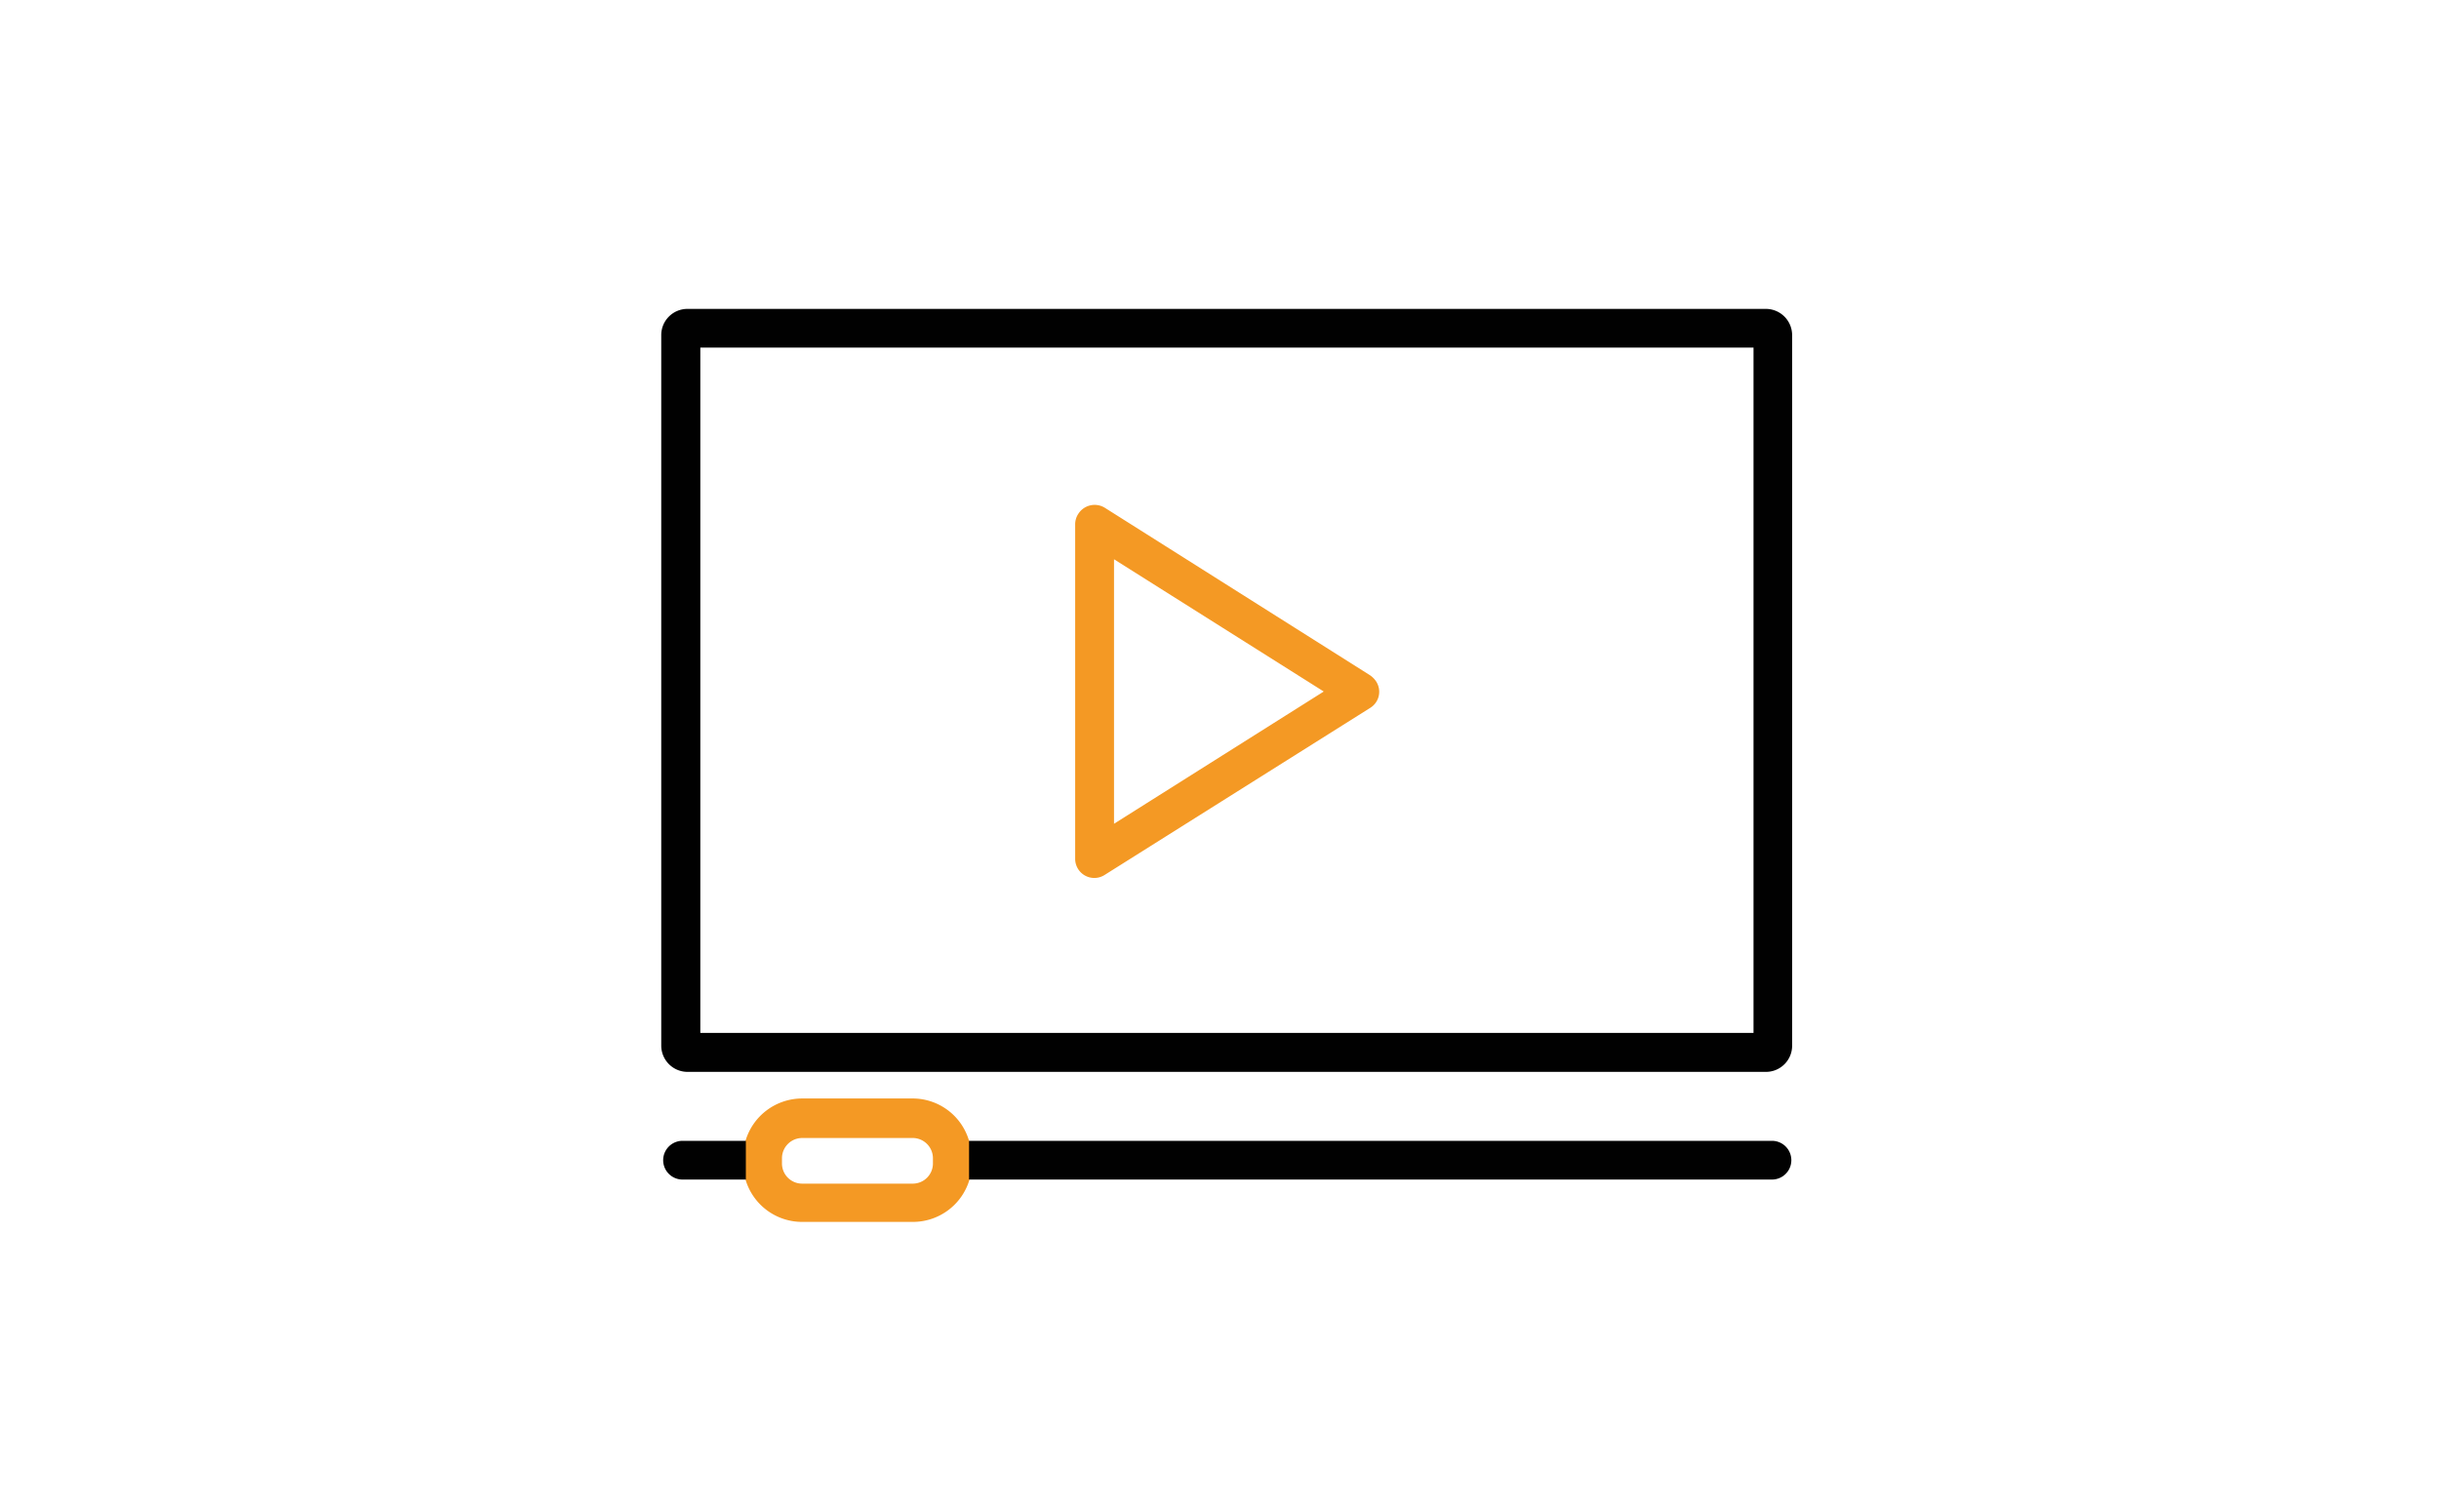 <?xml version="1.0" encoding="UTF-8"?> <svg xmlns="http://www.w3.org/2000/svg" id="Laag_1" data-name="Laag 1" viewBox="0 0 215.37 133.55"><defs><style>.cls-1{fill:#f49924;}.cls-2{fill:#010101;}</style></defs><g id="Icoon---Player"><g id="tutorial"><path id="Shape" class="cls-1" d="M121.51,60.17a2,2,0,0,0-.54-.54h0L97.57,44.85a1.71,1.71,0,0,0-2.36.54,1.67,1.67,0,0,0-.27.9V75.83a1.69,1.69,0,0,0,2.6,1.44L121,62.51A1.67,1.67,0,0,0,121.51,60.17ZM98.37,72.75V49.39l18.52,11.68Z"></path><path id="Shape-2" data-name="Shape" class="cls-2" d="M155.94,27.28H60.71a2.31,2.31,0,0,0-2.32,2.32V92.34a2.32,2.32,0,0,0,2.32,2.32h95.23a2.31,2.31,0,0,0,2.31-2.32V29.6A2.32,2.32,0,0,0,155.94,27.28Zm-1.1,63.94h-93V30.7h93Z"></path><path id="Shape-3" data-name="Shape" class="cls-1" d="M85.57,100.75a5.19,5.19,0,0,0-5-3.74H70.83a5.22,5.22,0,0,0-5,3.74h0a6.4,6.4,0,0,0,0,3.42h0a5.21,5.21,0,0,0,5,3.74h9.78a5.21,5.21,0,0,0,5-3.74h0a6.21,6.21,0,0,0,0-3.42Zm-3.19,2a1.78,1.78,0,0,1-1.77,1.78H70.83a1.78,1.78,0,0,1-1.78-1.78v-.46a1.79,1.79,0,0,1,1.78-1.79h9.78a1.79,1.79,0,0,1,1.77,1.79Z"></path><path id="Shape-4" data-name="Shape" class="cls-2" d="M85.57,104.17h70.9a1.71,1.71,0,0,0,0-3.42H85.57m-19.71,0H60.27a1.71,1.71,0,1,0,0,3.42h5.59"></path></g></g></svg> 